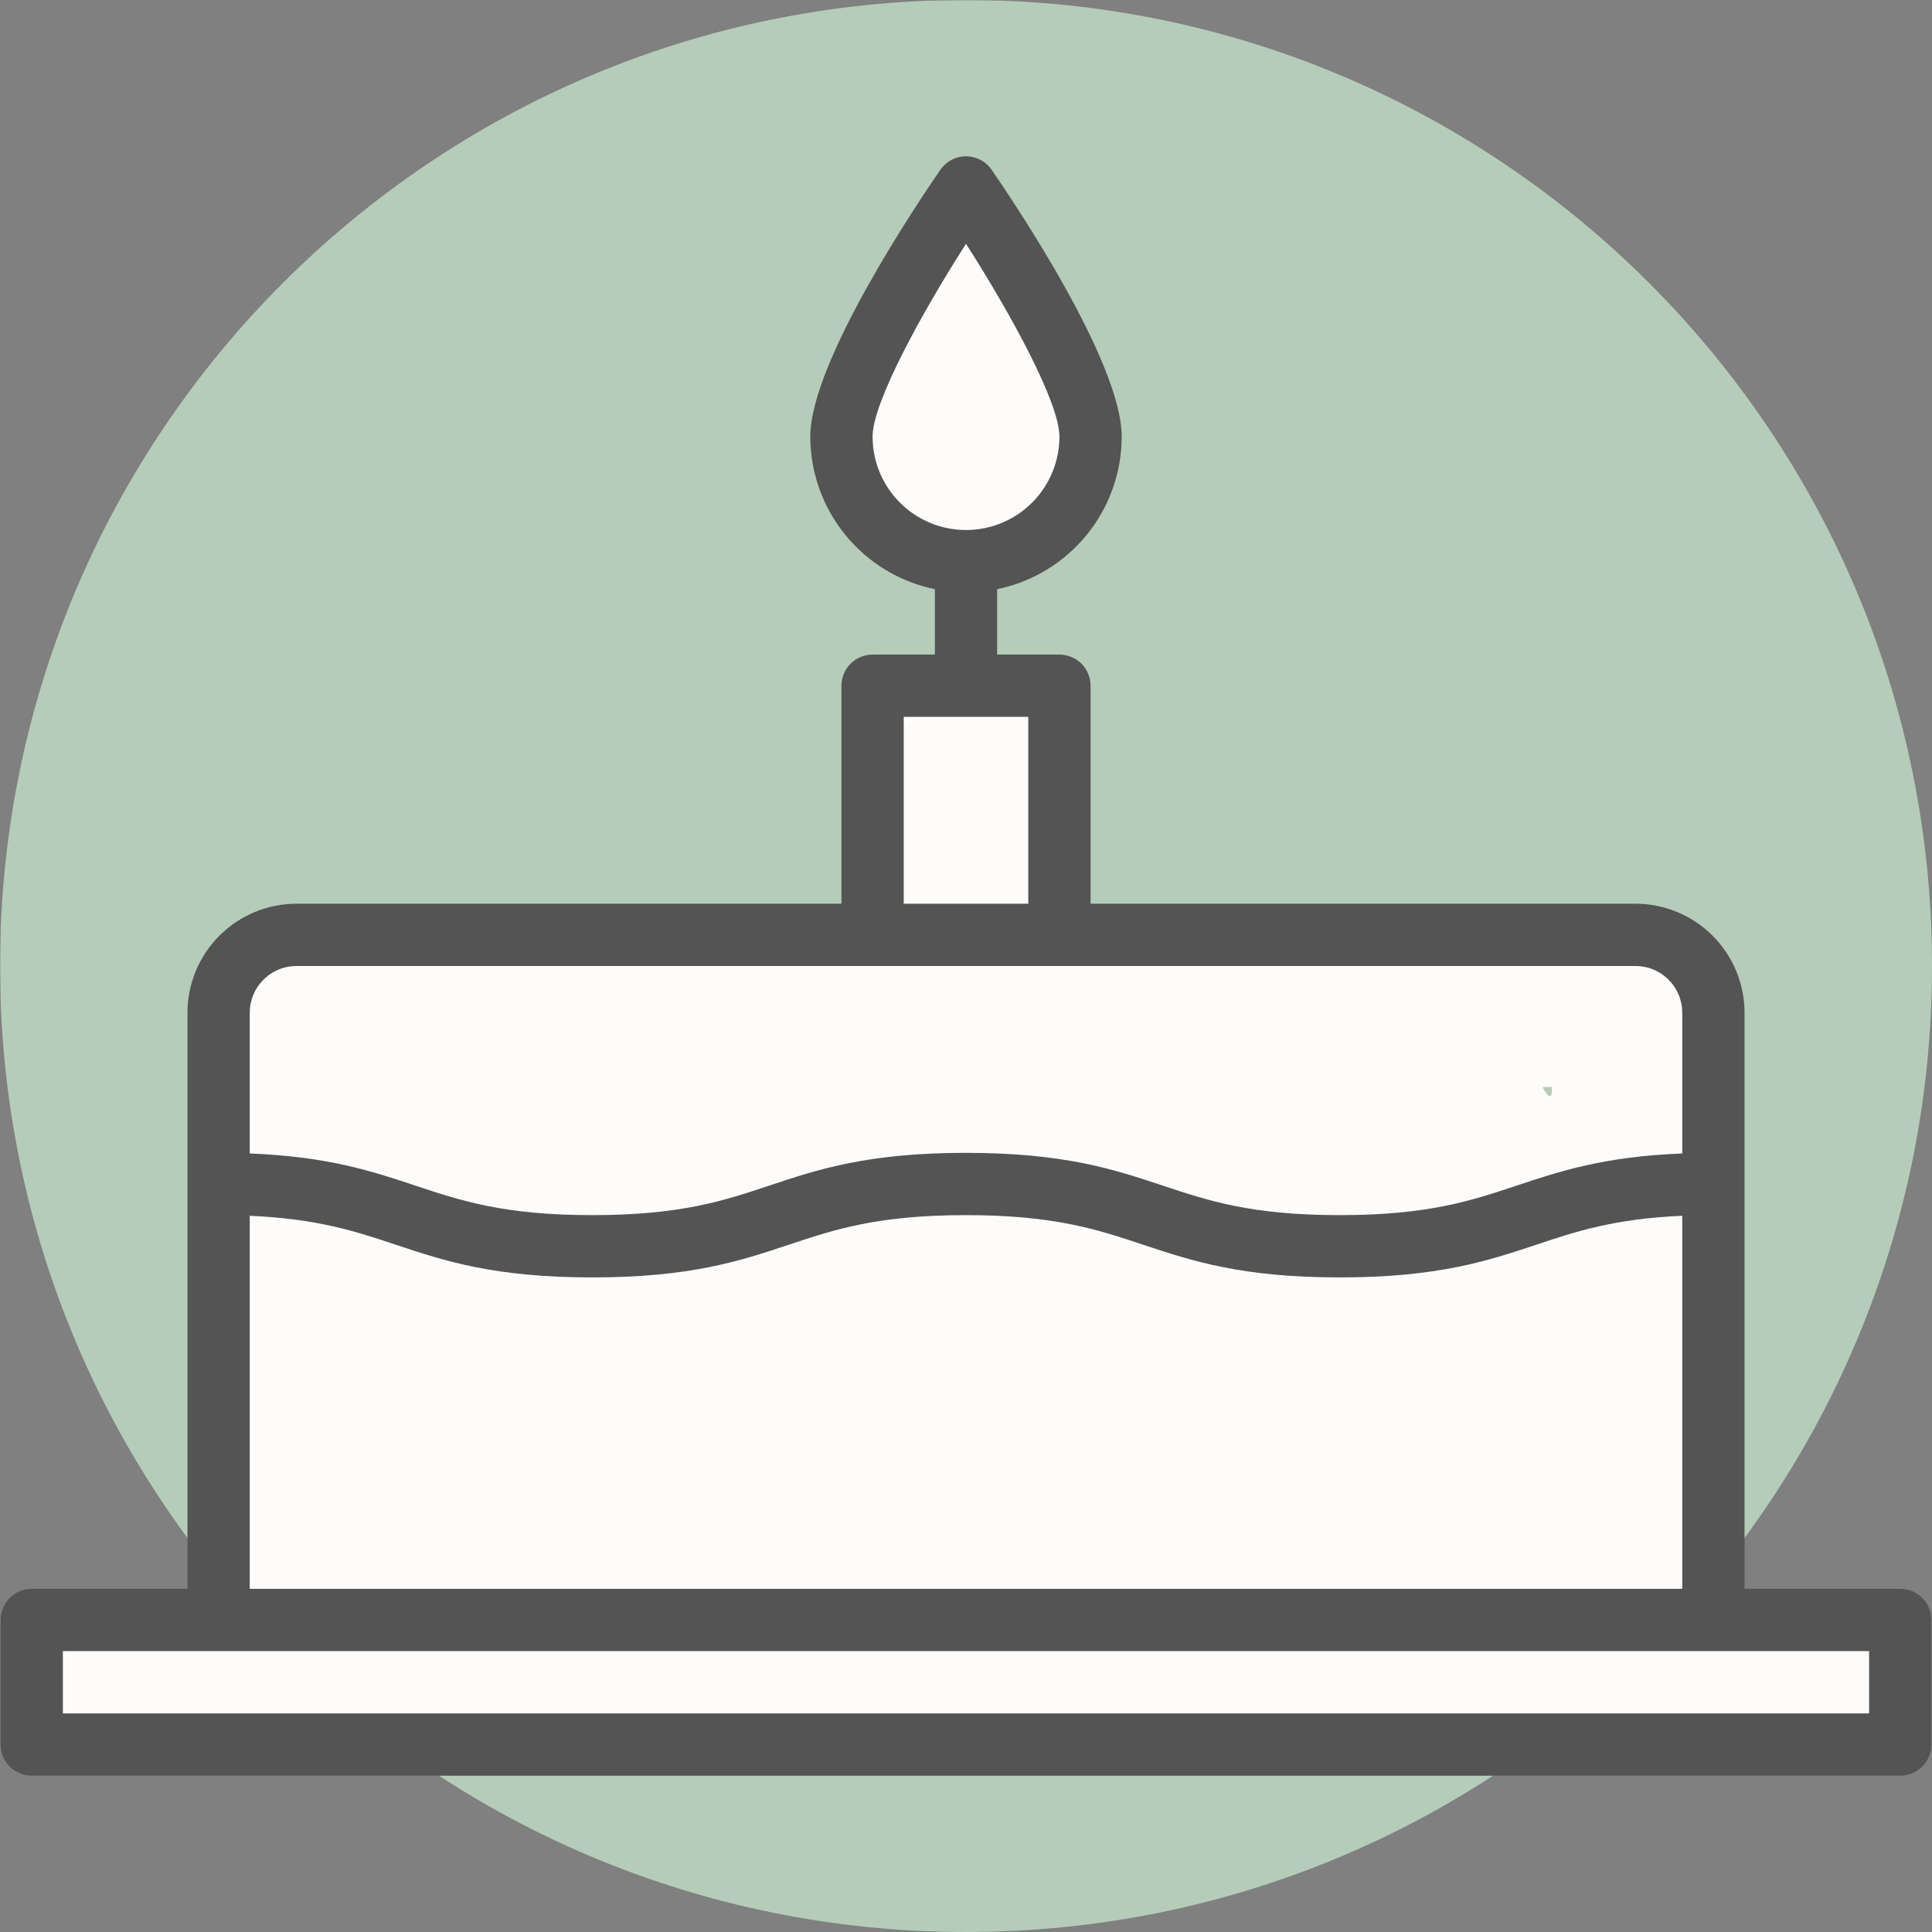 <svg version="1.0" preserveAspectRatio="xMidYMid meet" height="1080" viewBox="0 0 810 810" zoomAndPan="magnify" width="1080" xmlns:xlink="http://www.w3.org/1999/xlink" xmlns="http://www.w3.org/2000/svg"><rect x="0" y="0" width="810" height="810" fill="#808080" stroke="none"/><defs><filter id="bcfab2d2a8" height="100%" width="100%" y="0%" x="0%"><feColorMatrix color-interpolation-filters="sRGB" values="0 0 0 0 1 0 0 0 0 1 0 0 0 0 1 0 0 0 1 0"></feColorMatrix></filter><mask id="916ba5f45d"><g filter="url(#bcfab2d2a8)"><rect fill-opacity="0.82" height="972" y="-81" fill="#000000" width="972" x="-81"></rect></g></mask><clipPath id="695ebe78e4"><path clip-rule="nonzero" d="M 0 0 L 810 0 L 810 810 L 0 810 Z M 0 0"></path></clipPath><clipPath id="71364ad177"><path clip-rule="nonzero" d="M 405 0 C 181.324 0 0 181.324 0 405 C 0 628.676 181.324 810 405 810 C 628.676 810 810 628.676 810 405 C 810 181.324 628.676 0 405 0 Z M 405 0"></path></clipPath><clipPath id="97c2a0d5b0"><rect height="810" y="0" width="810" x="0"></rect></clipPath><clipPath id="317a999b5a"><path clip-rule="nonzero" d="M 356 90.227 L 450.715 90.227 L 450.715 230.395 L 356 230.395 Z M 356 90.227"></path></clipPath><clipPath id="1cff4871c8"><path clip-rule="nonzero" d="M 356.023 169.5 C 356.25 167.398 356.102 166.949 356.176 166.352 C 356.25 165.523 356.773 164.324 357 163.273 C 357.227 162.301 357.227 160.875 357.523 160.199 C 357.676 159.75 357.977 159.676 358.125 159.301 C 358.352 158.773 358.273 158.102 358.727 157.199 C 359.551 155.398 362.699 150.75 364.051 149.398 C 364.574 148.801 364.875 148.949 365.477 148.273 C 367.727 145.801 377.625 128.023 377.625 127.949 C 377.625 127.875 377.176 125.625 376.949 124.5 C 376.801 123.375 376.352 121.125 376.352 121.125 C 376.352 121.125 376.352 121.125 376.352 121.051 C 376.352 121.051 376.5 118.801 376.574 117.602 C 376.648 116.477 376.727 114.227 376.727 114.148 C 376.727 114.074 377.398 111.898 377.773 110.852 C 378.148 109.727 378.75 107.551 378.824 107.477 C 378.824 107.477 380.023 105.523 380.625 104.551 C 381.227 103.5 382.352 101.551 382.352 101.551 C 382.352 101.551 382.352 101.551 382.426 101.551 C 382.426 101.477 384 99.898 384.824 99.074 C 385.648 98.25 387.227 96.676 387.301 96.602 C 387.301 96.602 389.25 95.398 390.227 94.801 C 391.273 94.199 393.227 93 393.227 93 C 393.301 93 395.477 92.324 396.523 91.949 C 397.648 91.648 399.824 90.898 399.898 90.898 C 399.898 90.898 402.148 90.75 403.352 90.676 C 404.477 90.602 406.727 90.523 406.801 90.523 C 406.875 90.523 409.051 90.898 410.25 91.125 C 411.375 91.352 413.625 91.727 413.625 91.727 C 413.699 91.727 415.727 92.699 416.852 93.148 C 417.898 93.602 419.926 94.574 420 94.574 C 420 94.574 421.801 96 422.699 96.676 C 423.676 97.426 425.477 98.773 425.477 98.852 C 425.477 98.852 426.898 100.648 427.648 101.551 C 428.324 102.449 429.75 104.25 429.75 104.324 C 429.824 104.324 430.727 106.426 431.176 107.477 C 431.699 108.523 432.676 110.625 432.676 110.625 C 432.676 110.699 432 112.125 432.227 113.477 C 432.75 117.375 439.199 127.051 441.824 135.074 C 444.898 144.375 447.676 155.477 448.801 166.426 C 449.926 178.125 452.324 192.824 448.125 203.102 C 444.148 212.852 434.176 222.898 425.398 227.102 C 417.523 230.852 407.25 230.773 398.852 229.273 C 390.449 227.773 381.523 223.648 374.852 218.102 C 367.949 212.477 358.574 201.074 358.273 195.523 C 358.125 192.375 362.852 189.074 362.699 187.949 C 362.625 187.574 362.176 187.574 361.949 187.273 C 361.648 186.898 361.5 186.301 361.199 185.852 C 360.898 185.398 360.523 185.176 360.148 184.648 C 359.773 183.898 359.477 182.625 359.023 181.648 C 358.574 180.75 357.824 179.699 357.523 178.875 C 357.301 178.273 357.375 177.824 357.301 177.301 C 357.148 176.773 356.773 176.398 356.699 175.801 C 356.477 174.977 356.625 173.699 356.477 172.648 C 356.398 171.602 356.023 169.5 356.023 169.5"></path></clipPath><clipPath id="07904b263c"><path clip-rule="nonzero" d="M 91.949 394 L 715 394 L 715 703 L 91.949 703 Z M 91.949 394"></path></clipPath><clipPath id="602573968b"><path clip-rule="nonzero" d="M 91.949 453.449 C 96.602 418.051 101.023 408.227 107.773 403.273 C 114.602 398.25 125.926 396.977 134.773 396.824 C 143.398 396.676 151.426 401.023 160.125 401.926 C 169.199 402.898 178.801 401.852 188.324 402.074 C 198 402.301 207.977 403.125 217.574 403.352 C 226.801 403.574 235.801 403.426 244.875 403.5 C 254.023 403.5 263.324 403.574 272.324 403.574 C 280.949 403.5 288.898 403.574 297.824 403.352 C 307.648 403.125 318.75 402.375 328.727 402.074 C 338.023 401.852 346.273 401.926 355.727 401.699 C 366.074 401.398 377.773 401.102 388.199 400.5 C 397.801 399.898 406.727 398.477 415.875 398.102 C 424.949 397.648 433.574 398.023 442.875 398.023 C 452.625 398.023 462.75 398.023 472.949 398.023 C 483.676 398.023 495.375 398.023 505.875 398.023 C 515.398 398.023 523.949 398.023 533.324 398.023 C 543.148 398.023 553.801 398.023 563.551 398.023 C 572.773 398.023 581.25 398.625 590.324 398.023 C 599.852 397.5 609.375 395.023 619.648 394.5 C 630.75 393.977 644.773 394.801 654.602 395.398 C 661.648 395.852 671.852 397.199 672.898 397.125 C 673.051 397.125 673.051 397.051 673.125 397.051 C 673.125 397.051 675.523 397.051 676.727 397.051 C 677.926 397.051 680.25 397.051 680.324 397.051 C 680.324 397.051 683.102 397.727 683.773 397.875 C 684.074 397.949 684.301 397.949 684.301 397.949 C 684.301 398.023 685.352 398.25 685.352 398.25 C 685.352 398.25 687.227 398.699 687.301 398.699 C 687.301 398.699 687.449 398.773 687.602 398.852 C 687.824 398.926 688.5 399 688.5 399 C 688.574 399 690.676 399.898 691.801 400.352 C 692.926 400.801 695.102 401.699 695.176 401.773 C 695.176 401.773 697.051 403.199 698.023 403.875 C 699 404.551 700.949 405.977 700.949 405.977 C 700.949 406.051 702.449 407.852 703.273 408.75 C 704.023 409.727 705.523 411.523 705.523 411.523 C 705.602 411.523 705.602 411.523 705.602 411.523 C 705.602 411.602 706.648 413.699 707.176 414.75 C 707.699 415.875 708.676 417.977 708.75 417.977 C 708.75 418.051 709.199 420.375 709.5 421.5 C 709.727 422.699 710.25 425.023 710.25 425.023 C 710.25 425.102 710.176 427.426 710.102 428.625 C 710.102 429.824 710.023 432.227 710.023 432.227 C 710.023 432.301 709.352 434.551 709.051 435.75 C 708.75 436.875 708.074 439.125 708.074 439.199 C 708.074 439.199 707.551 439.727 707.477 440.324 C 707.102 442.5 709.949 449.852 710.398 455.773 C 710.926 463.727 709.426 474.375 708.824 483.676 C 708.227 492.898 706.648 501.676 706.875 511.199 C 707.176 521.551 709.875 532.875 710.852 543.449 C 711.824 553.574 712.574 563.398 712.727 573.148 C 712.949 582.75 713.102 592.352 711.977 601.574 C 710.926 610.574 706.949 619.199 706.5 627.977 C 706.125 636.523 708 646.051 709.426 653.551 C 710.551 659.551 712.949 665.398 713.852 669.449 C 714.375 672 714.75 673.574 714.824 675.676 C 714.898 677.773 714.676 679.875 714.301 681.898 C 713.852 684 713.176 686.023 712.273 687.898 C 711.375 689.773 710.176 691.574 708.898 693.148 C 707.551 694.801 705.977 696.301 704.324 697.5 C 702.676 698.773 700.801 699.824 698.852 700.648 C 696.977 701.477 694.875 702.074 692.852 702.375 C 690.75 702.676 688.648 702.75 686.551 702.602 C 684.449 702.449 682.352 702 680.398 701.324 C 678.449 700.648 676.5 699.75 674.773 698.625 C 672.977 697.5 671.324 696.148 669.898 694.574 C 668.477 693.074 667.199 691.352 666.148 689.551 C 665.102 687.75 663.676 683.773 663.676 683.773 C 663.676 683.773 663.602 677.477 661.352 675.75 C 657.523 672.898 645.449 675.602 637.273 675.523 C 628.727 675.523 620.324 675.449 610.949 675.375 C 600.227 675.375 587.25 675.375 576.602 675.375 C 567.375 675.301 559.801 675.375 550.727 675.148 C 540.75 674.926 529.5 674.176 519.227 673.949 C 509.324 673.801 499.949 674.023 490.125 674.102 C 480 674.176 469.5 674.25 459.449 674.324 C 449.699 674.477 440.477 674.625 430.648 674.852 C 420.523 675.074 410.25 675.375 399.523 675.75 C 388.125 676.125 375.148 676.801 364.051 677.023 C 354.074 677.25 345.676 677.176 335.926 677.176 C 325.352 677.25 314.102 677.25 303.074 677.324 C 291.676 677.398 279.227 677.398 268.426 677.625 C 258.898 677.773 250.727 677.699 241.574 678.523 C 232.051 679.352 221.926 681 212.324 682.574 C 202.949 684.074 194.102 686.25 184.648 687.676 C 174.75 689.176 164.398 690.449 154.125 691.199 C 143.625 691.875 131.477 696.676 122.324 691.801 C 110.699 685.574 97.801 662.102 94.5 648.375 C 91.949 637.875 96.148 627.824 97.352 618.301 C 98.398 609.449 100.352 601.727 101.023 593.023 C 101.625 583.875 100.949 574.051 100.949 564.75 C 100.949 555.602 100.949 546.676 100.949 537.602 C 101.023 528.449 101.699 519.301 101.023 510.074 C 100.352 500.551 98.398 490.801 96.898 481.273 C 95.398 471.898 91.949 453.449 91.949 453.449 M 646.727 455.773 C 650.926 464.023 651.074 456.375 650.398 455.699 C 650.25 455.551 650.023 455.699 649.727 455.699 C 649.051 455.699 646.727 455.773 646.727 455.773 M 684.301 397.949 C 685.273 398.023 685.426 398.176 685.352 398.25 C 685.352 398.324 684.301 397.949 684.301 397.949"></path></clipPath><clipPath id="49883620d3"><path clip-rule="nonzero" d="M 370.223 284.43 L 420.367 284.43 L 420.367 335.68 L 370.223 335.68 Z M 370.223 284.43"></path></clipPath><clipPath id="1a6f6dcc7f"><path clip-rule="nonzero" d="M 420.148 302.551 C 420.148 318.602 418.352 322.727 415.875 325.801 C 413.477 328.949 409.875 331.727 406.273 333.375 C 402.676 334.949 398.176 335.773 394.273 335.551 C 390.301 335.324 386.023 333.977 382.574 331.949 C 379.199 329.852 376.051 326.699 373.949 323.324 C 371.926 319.949 370.574 315.602 370.352 311.625 C 370.125 307.727 370.949 303.227 372.523 299.625 C 374.176 296.023 376.949 292.5 380.102 290.023 C 383.176 287.625 387.301 285.75 391.199 285 C 395.102 284.324 399.602 284.625 403.426 285.75 C 407.176 286.949 413.852 292.051 413.852 292.051"></path></clipPath><clipPath id="c9e1861093"><path clip-rule="nonzero" d="M 364.34 289.617 L 441.457 289.617 L 441.457 427 L 364.34 427 Z M 364.34 289.617"></path></clipPath><clipPath id="371047da51"><path clip-rule="nonzero" d="M 364.426 330.074 C 383.852 290.25 397.051 289.352 402.676 290.023 C 405.676 290.398 406.352 292.199 409.352 293.398 C 414.898 295.5 428.926 294.523 434.023 300.375 C 439.949 307.125 438.676 324 439.051 334.727 C 439.426 344.102 436.949 352.5 437.176 361.199 C 437.398 369.602 439.648 381.602 440.176 386.023 C 440.398 387.602 440.398 388.125 440.551 389.176 C 440.773 390.227 441.227 391.5 441.301 392.324 C 441.375 393 441.148 393.449 441.148 393.977 C 441.148 394.5 441.375 394.949 441.301 395.551 C 441.301 396.449 440.852 397.648 440.625 398.699 C 440.477 399.824 440.551 401.102 440.324 401.926 C 440.176 402.523 439.801 402.898 439.648 403.426 C 439.5 403.949 439.574 404.398 439.352 405 C 438.977 405.824 438.148 406.801 437.699 407.773 C 437.176 408.75 436.801 409.949 436.352 410.699 C 435.977 411.227 435.602 411.449 435.227 411.898 C 434.926 412.352 434.852 412.801 434.398 413.324 C 433.875 414 432.75 414.676 432 415.426 C 431.176 416.176 430.5 417.227 429.75 417.75 C 429.301 418.125 428.773 418.199 428.324 418.5 C 427.875 418.801 427.648 419.25 427.125 419.625 C 426.375 420.074 425.102 420.375 424.125 420.824 C 423.148 421.273 422.102 422.023 421.273 422.324 C 420.676 422.551 420.227 422.477 419.699 422.625 C 419.176 422.773 418.801 423.074 418.199 423.227 C 417.301 423.449 416.023 423.301 414.977 423.449 C 413.926 423.523 412.648 423.977 411.824 423.977 C 411.148 423.977 410.699 423.75 410.176 423.75 C 409.648 423.676 409.125 423.898 408.602 423.824 C 408 423.75 407.551 423.301 406.949 423.375 C 406.051 423.449 405 424.574 403.727 425.102 C 402 425.699 399.676 426.301 397.648 426.602 C 395.551 426.824 393.449 426.824 391.352 426.602 C 389.324 426.301 387.227 425.852 385.273 425.102 C 383.324 424.352 381.449 423.375 379.727 422.176 C 378 420.977 376.352 419.551 375 417.977 C 373.648 416.477 372.375 414.676 371.477 412.875 C 370.5 411 369.75 408.977 369.227 406.949 C 368.699 404.926 368.477 400.727 368.477 400.727 C 368.477 400.727 368.625 392.023 368.324 386.398 C 367.801 378.449 365.852 367.051 365.25 357.523 C 364.574 348.301 364.426 330.074 364.426 330.074"></path></clipPath><clipPath id="bfc96c702c"><path clip-rule="nonzero" d="M 8.266 667.516 L 791.891 667.516 L 791.891 735 L 8.266 735 Z M 8.266 667.516"></path></clipPath><clipPath id="0c5c16a3a6"><path clip-rule="nonzero" d="M 34.574 676.875 C 55.949 676.199 64.727 674.324 76.949 673.5 C 98.176 672.148 143.023 672.227 164.324 671.926 C 176.625 671.773 183.301 671.551 193.426 671.699 C 204.523 671.852 213.824 672.523 228.227 672.75 C 251.477 673.051 292.051 672.301 320.023 672.523 C 343.574 672.676 367.125 674.25 384.977 673.727 C 397.426 673.352 406.727 671.773 416.773 671.324 C 425.773 670.949 432.074 671.324 442.352 670.949 C 458.102 670.426 482.324 668.477 501.75 667.949 C 520.648 667.5 542.398 667.648 557.477 667.949 C 567.75 668.176 574.727 668.926 583.426 669.074 C 592.199 669.301 599.551 668.852 609.977 669 C 625.125 669.301 645.301 670.949 665.477 671.324 C 689.699 671.773 725.699 667.875 745.574 670.949 C 757.875 672.824 773.773 681.75 774.602 680.398 C 775.051 679.648 768.301 674.926 768.602 674.477 C 768.898 673.949 774.898 676.648 777.676 678.449 C 780.449 680.176 783 682.5 785.023 685.125 C 787.051 687.676 788.773 690.676 789.898 693.75 C 791.023 696.824 791.625 700.273 791.699 703.5 C 791.773 706.801 791.25 710.25 790.273 713.398 C 789.301 716.477 787.801 719.625 785.852 722.25 C 783.898 724.875 781.426 727.352 778.801 729.227 C 776.102 731.102 773.023 732.676 769.875 733.574 C 766.727 734.551 763.273 735 760.051 734.926 C 756.75 734.773 753.301 734.102 750.301 732.977 C 747.227 731.852 744.148 730.125 741.676 728.023 C 739.125 726 736.801 723.375 735.074 720.602 C 733.273 717.824 731.926 714.676 731.176 711.449 C 730.426 708.301 730.125 704.852 730.426 701.551 C 730.727 698.324 731.551 694.949 732.824 691.949 C 734.176 688.949 736.051 686.023 738.227 683.551 C 740.477 681.148 743.176 678.977 746.023 677.398 C 748.875 675.824 752.176 674.625 755.398 674.023 C 758.551 673.426 762.074 673.352 765.301 673.801 C 768.523 674.25 771.898 675.301 774.824 676.801 C 777.676 678.227 780.523 680.324 782.852 682.574 C 785.102 684.898 787.125 687.75 788.551 690.676 C 790.051 693.676 791.023 696.977 791.477 700.199 C 791.852 703.5 791.773 706.949 791.102 710.176 C 790.5 713.324 789.301 716.625 787.648 719.477 C 786 722.324 783.824 725.023 781.426 727.199 C 778.949 729.375 776.023 731.176 773.023 732.449 C 769.949 733.727 766.574 734.551 763.352 734.852 C 760.051 735.074 756.523 734.477 753.449 733.949 C 750.676 733.574 749.773 732.676 745.574 732.227 C 730.5 730.5 672.977 732.227 639.977 731.25 C 610.727 730.426 583.125 727.949 557.477 727.352 C 534.977 726.824 514.273 726.898 494.324 727.273 C 476.176 727.727 457.051 729.227 442.574 729.602 C 432.148 729.898 424.875 729.523 415.574 729.898 C 405.676 730.273 395.324 731.699 384.898 732.074 C 374.176 732.449 362.852 732.227 351.977 732 C 341.25 731.773 333.449 730.949 320.023 730.648 C 297.301 730.125 251.398 730.949 228.074 730.352 C 213.75 730.051 208.352 729.301 193.426 728.852 C 166.051 728.023 103.199 726.676 77.324 727.273 C 64.352 727.648 56.023 728.926 48.148 729.148 C 42.75 729.227 38.176 729.148 34.574 728.926 C 32.023 728.773 30.301 728.699 28.273 728.176 C 26.324 727.648 24.301 726.898 22.426 725.926 C 20.625 725.023 18.824 723.75 17.25 722.398 C 15.75 720.977 14.324 719.398 13.125 717.676 C 11.926 715.949 10.949 714.074 10.199 712.125 C 9.449 710.176 8.926 708.074 8.699 706.051 C 8.477 703.949 8.477 701.852 8.699 699.75 C 8.926 697.727 9.449 695.625 10.199 693.676 C 10.949 691.727 11.926 689.773 13.125 688.125 C 14.324 686.398 15.75 684.75 17.25 683.398 C 18.824 682.051 20.625 680.773 22.426 679.801 C 24.301 678.898 26.324 678.074 28.352 677.625 C 30.301 677.102 34.574 676.875 34.574 676.875"></path></clipPath><clipPath id="ddba6becf4"><path clip-rule="nonzero" d="M 0 65.535 L 810 65.535 L 810 744.285 L 0 744.285 Z M 0 65.535"></path></clipPath></defs><g mask="url(#916ba5f45d)"><g transform="matrix(1, 0, 0, 1, 0, 0)"><g clip-path="url(#97c2a0d5b0)"><g clip-path="url(#695ebe78e4)"><g clip-path="url(#71364ad177)"><rect fill-opacity="1" y="-178.2" height="1166.4" fill="#c1ddc6" width="1166.4" x="-178.2"></rect></g></g></g></g></g><g clip-path="url(#317a999b5a)"><g clip-path="url(#1cff4871c8)"><path fill-rule="nonzero" fill-opacity="1" d="M 353.023 87.523 L 451.875 87.523 L 451.875 232.324 L 353.023 232.324 Z M 353.023 87.523" fill="#fdfcfb"></path></g></g><g clip-path="url(#07904b263c)"><g clip-path="url(#602573968b)"><path fill-rule="nonzero" fill-opacity="1" d="M 88.949 391.5 L 717.824 391.5 L 717.824 705.562 L 88.949 705.562 Z M 88.949 391.5" fill="#fdfcfb"></path></g></g><g clip-path="url(#49883620d3)"><g clip-path="url(#1a6f6dcc7f)"><path fill-rule="nonzero" fill-opacity="1" d="M 367.352 282 L 423.898 282 L 423.898 338.551 L 367.352 338.551 Z M 367.352 282" fill="#ffffff"></path></g></g><g clip-path="url(#c9e1861093)"><g clip-path="url(#371047da51)"><path fill-rule="nonzero" fill-opacity="1" d="M 361.426 287.023 L 444.375 287.023 L 444.375 429.594 L 361.426 429.594 Z M 361.426 287.023" fill="#fdfcfb"></path></g></g><g clip-path="url(#bfc96c702c)"><g clip-path="url(#0c5c16a3a6)"><path fill-rule="nonzero" fill-opacity="1" d="M 5.699 664.949 L 794.742 664.949 L 794.742 737.926 L 5.699 737.926 Z M 5.699 664.949" fill="#fdfcfb"></path></g></g><g clip-path="url(#ddba6becf4)"><path fill-rule="nonzero" fill-opacity="1" d="M 796.688 666.125 L 731.406 666.125 L 731.406 424.582 C 731.406 423.086 731.328 421.594 731.184 420.105 C 731.035 418.617 730.812 417.141 730.52 415.672 C 730.227 414.203 729.863 412.754 729.426 411.324 C 728.992 409.895 728.488 408.484 727.914 407.105 C 727.34 405.723 726.703 404.371 725.996 403.051 C 725.289 401.734 724.52 400.453 723.691 399.207 C 722.859 397.965 721.969 396.766 721.02 395.609 C 720.07 394.449 719.066 393.344 718.008 392.285 C 716.949 391.227 715.844 390.223 714.688 389.273 C 713.531 388.324 712.328 387.434 711.086 386.605 C 709.84 385.773 708.559 385.004 707.242 384.297 C 705.922 383.59 704.57 382.953 703.188 382.379 C 701.809 381.805 700.402 381.301 698.969 380.867 C 697.539 380.43 696.09 380.066 694.621 379.773 C 693.152 379.48 691.676 379.258 690.188 379.113 C 688.699 378.965 687.207 378.887 685.711 378.887 L 457.227 378.887 L 457.227 287.492 C 457.227 286.637 457.141 285.785 456.973 284.945 C 456.809 284.105 456.559 283.289 456.23 282.496 C 455.902 281.703 455.5 280.953 455.023 280.238 C 454.547 279.527 454.008 278.867 453.402 278.262 C 452.793 277.656 452.137 277.113 451.422 276.637 C 450.711 276.16 449.957 275.758 449.164 275.43 C 448.375 275.102 447.559 274.855 446.715 274.688 C 445.875 274.52 445.027 274.438 444.168 274.438 L 418.055 274.438 L 418.055 247.02 C 419.883 246.645 421.688 246.191 423.473 245.66 C 425.262 245.133 427.02 244.527 428.754 243.848 C 430.488 243.168 432.191 242.414 433.863 241.59 C 435.535 240.762 437.164 239.867 438.758 238.902 C 440.352 237.938 441.902 236.906 443.41 235.809 C 444.914 234.711 446.371 233.551 447.777 232.328 C 449.184 231.105 450.535 229.828 451.832 228.488 C 453.129 227.152 454.367 225.762 455.547 224.316 C 456.723 222.875 457.84 221.383 458.891 219.844 C 459.941 218.305 460.922 216.727 461.84 215.102 C 462.754 213.48 463.598 211.82 464.375 210.125 C 465.148 208.43 465.848 206.707 466.473 204.953 C 467.102 203.195 467.652 201.418 468.125 199.617 C 468.602 197.816 468.996 195.996 469.316 194.16 C 469.637 192.324 469.875 190.477 470.035 188.621 C 470.199 186.766 470.277 184.906 470.281 183.043 C 470.281 151.707 424.844 84.355 415.738 71.168 C 415.441 70.734 415.117 70.32 414.766 69.926 C 414.418 69.535 414.047 69.164 413.652 68.816 C 413.258 68.465 412.844 68.141 412.41 67.844 C 411.977 67.547 411.527 67.273 411.062 67.031 C 410.598 66.785 410.117 66.57 409.625 66.383 C 409.133 66.195 408.633 66.043 408.121 65.914 C 407.609 65.789 407.094 65.695 406.574 65.633 C 406.051 65.566 405.527 65.535 405 65.535 C 404.473 65.535 403.949 65.566 403.426 65.633 C 402.906 65.695 402.391 65.789 401.879 65.914 C 401.367 66.043 400.867 66.195 400.375 66.383 C 399.883 66.57 399.402 66.785 398.938 67.031 C 398.473 67.273 398.023 67.547 397.59 67.844 C 397.156 68.141 396.742 68.465 396.348 68.816 C 395.953 69.164 395.582 69.535 395.234 69.926 C 394.883 70.32 394.559 70.734 394.262 71.168 C 385.156 84.355 339.719 151.707 339.719 183.043 C 339.723 184.906 339.801 186.766 339.965 188.621 C 340.125 190.477 340.363 192.324 340.684 194.16 C 341.004 195.996 341.398 197.816 341.875 199.617 C 342.348 201.418 342.898 203.195 343.527 204.953 C 344.152 206.707 344.852 208.43 345.625 210.125 C 346.398 211.82 347.246 213.48 348.16 215.102 C 349.078 216.727 350.059 218.305 351.109 219.844 C 352.16 221.383 353.277 222.875 354.453 224.316 C 355.633 225.762 356.871 227.152 358.168 228.488 C 359.465 229.828 360.816 231.105 362.223 232.328 C 363.629 233.551 365.086 234.711 366.59 235.809 C 368.098 236.906 369.648 237.938 371.242 238.902 C 372.836 239.867 374.465 240.762 376.137 241.59 C 377.809 242.414 379.512 243.168 381.246 243.848 C 382.98 244.527 384.738 245.133 386.527 245.66 C 388.312 246.191 390.117 246.645 391.945 247.02 L 391.945 274.438 L 365.832 274.438 C 364.973 274.438 364.125 274.52 363.285 274.688 C 362.441 274.855 361.625 275.102 360.836 275.43 C 360.043 275.758 359.289 276.16 358.578 276.637 C 357.863 277.113 357.207 277.656 356.598 278.262 C 355.992 278.867 355.453 279.527 354.977 280.238 C 354.5 280.953 354.098 281.703 353.77 282.496 C 353.441 283.289 353.191 284.105 353.027 284.945 C 352.859 285.785 352.773 286.637 352.773 287.492 L 352.773 378.887 L 124.289 378.887 C 122.793 378.887 121.301 378.965 119.812 379.109 C 118.324 379.258 116.848 379.48 115.379 379.773 C 113.91 380.066 112.461 380.43 111.031 380.867 C 109.598 381.301 108.191 381.805 106.812 382.379 C 105.43 382.953 104.078 383.59 102.758 384.297 C 101.441 385.004 100.156 385.773 98.914 386.605 C 97.672 387.434 96.469 388.324 95.312 389.273 C 94.156 390.223 93.051 391.227 91.992 392.285 C 90.934 393.344 89.93 394.449 88.98 395.609 C 88.031 396.766 87.141 397.965 86.309 399.207 C 85.48 400.453 84.711 401.734 84.004 403.051 C 83.297 404.371 82.66 405.723 82.086 407.105 C 81.512 408.484 81.008 409.895 80.574 411.324 C 80.137 412.754 79.773 414.203 79.48 415.672 C 79.188 417.141 78.965 418.617 78.816 420.105 C 78.668 421.594 78.594 423.086 78.594 424.582 L 78.594 666.125 L 13.312 666.125 C 12.453 666.125 11.605 666.207 10.766 666.375 C 9.926 666.543 9.109 666.789 8.316 667.117 C 7.523 667.445 6.77 667.848 6.059 668.324 C 5.344 668.801 4.688 669.344 4.078 669.949 C 3.473 670.555 2.934 671.215 2.457 671.926 C 1.98 672.641 1.578 673.391 1.25 674.184 C 0.922 674.977 0.676 675.793 0.508 676.633 C 0.34 677.473 0.254 678.324 0.254 679.18 L 0.254 731.406 C 0.254 732.262 0.34 733.113 0.508 733.953 C 0.676 734.793 0.922 735.609 1.25 736.402 C 1.578 737.195 1.98 737.945 2.457 738.66 C 2.934 739.371 3.473 740.031 4.078 740.637 C 4.688 741.246 5.344 741.785 6.059 742.262 C 6.77 742.738 7.523 743.141 8.316 743.469 C 9.109 743.797 9.926 744.043 10.766 744.211 C 11.605 744.379 12.453 744.461 13.312 744.461 L 796.688 744.461 C 797.547 744.461 798.395 744.379 799.234 744.211 C 800.074 744.043 800.891 743.797 801.684 743.469 C 802.477 743.141 803.23 742.738 803.941 742.262 C 804.652 741.785 805.312 741.246 805.922 740.637 C 806.527 740.031 807.066 739.371 807.543 738.66 C 808.02 737.945 808.422 737.195 808.75 736.402 C 809.078 735.609 809.324 734.793 809.492 733.953 C 809.66 733.113 809.742 732.262 809.746 731.406 L 809.746 679.18 C 809.742 678.324 809.66 677.473 809.492 676.633 C 809.324 675.793 809.078 674.977 808.75 674.184 C 808.422 673.391 808.02 672.641 807.543 671.926 C 807.066 671.215 806.527 670.555 805.922 669.949 C 805.312 669.344 804.652 668.801 803.941 668.324 C 803.23 667.848 802.477 667.445 801.684 667.117 C 800.891 666.789 800.074 666.543 799.234 666.375 C 798.395 666.207 797.547 666.125 796.688 666.125 Z M 365.832 183.043 C 365.832 168.777 386.215 131.57 405 102.207 C 423.785 131.57 444.168 168.777 444.168 183.043 C 444.168 184.324 444.105 185.605 443.98 186.883 C 443.855 188.16 443.668 189.426 443.418 190.684 C 443.164 191.941 442.855 193.184 442.48 194.414 C 442.109 195.641 441.68 196.848 441.188 198.031 C 440.695 199.219 440.148 200.375 439.543 201.508 C 438.938 202.637 438.281 203.738 437.566 204.805 C 436.855 205.871 436.09 206.898 435.277 207.891 C 434.465 208.883 433.605 209.832 432.695 210.738 C 431.789 211.645 430.84 212.508 429.848 213.32 C 428.855 214.133 427.828 214.898 426.762 215.609 C 425.695 216.324 424.594 216.98 423.465 217.586 C 422.332 218.191 421.176 218.738 419.988 219.23 C 418.805 219.723 417.598 220.152 416.371 220.523 C 415.141 220.898 413.898 221.207 412.641 221.457 C 411.383 221.711 410.117 221.898 408.84 222.023 C 407.562 222.148 406.281 222.211 405 222.211 C 403.719 222.211 402.438 222.148 401.16 222.023 C 399.883 221.898 398.617 221.711 397.359 221.457 C 396.102 221.207 394.859 220.898 393.629 220.523 C 392.402 220.152 391.195 219.723 390.012 219.23 C 388.824 218.738 387.668 218.191 386.535 217.586 C 385.406 216.98 384.305 216.324 383.238 215.609 C 382.172 214.898 381.145 214.133 380.152 213.32 C 379.16 212.508 378.211 211.645 377.305 210.738 C 376.395 209.832 375.535 208.883 374.723 207.891 C 373.91 206.898 373.145 205.871 372.434 204.805 C 371.719 203.738 371.062 202.637 370.457 201.508 C 369.852 200.375 369.305 199.219 368.812 198.031 C 368.32 196.848 367.891 195.641 367.52 194.414 C 367.145 193.184 366.836 191.941 366.582 190.684 C 366.332 189.426 366.145 188.16 366.02 186.883 C 365.895 185.605 365.832 184.324 365.832 183.043 Z M 378.887 300.551 L 431.113 300.551 L 431.113 378.887 L 378.887 378.887 Z M 104.707 424.582 C 104.707 423.941 104.738 423.305 104.801 422.664 C 104.863 422.027 104.961 421.395 105.086 420.766 C 105.211 420.137 105.367 419.516 105.555 418.902 C 105.738 418.285 105.957 417.684 106.199 417.09 C 106.445 416.5 106.723 415.922 107.023 415.355 C 107.324 414.789 107.656 414.238 108.012 413.707 C 108.367 413.176 108.75 412.66 109.156 412.164 C 109.562 411.668 109.992 411.195 110.445 410.738 C 110.898 410.285 111.375 409.855 111.871 409.449 C 112.367 409.043 112.879 408.66 113.414 408.305 C 113.945 407.949 114.496 407.617 115.062 407.316 C 115.629 407.016 116.207 406.738 116.797 406.496 C 117.391 406.25 117.992 406.031 118.605 405.848 C 119.219 405.66 119.844 405.504 120.469 405.379 C 121.098 405.254 121.734 405.16 122.371 405.094 C 123.008 405.031 123.648 405 124.289 405 L 685.711 405 C 686.352 405 686.992 405.031 687.629 405.094 C 688.266 405.16 688.898 405.254 689.527 405.379 C 690.156 405.504 690.781 405.66 691.395 405.848 C 692.008 406.031 692.609 406.25 693.203 406.496 C 693.793 406.738 694.371 407.016 694.938 407.316 C 695.504 407.617 696.055 407.949 696.586 408.305 C 697.121 408.66 697.633 409.043 698.129 409.449 C 698.625 409.855 699.102 410.285 699.555 410.742 C 700.008 411.195 700.438 411.668 700.844 412.164 C 701.25 412.66 701.633 413.176 701.988 413.707 C 702.344 414.238 702.676 414.789 702.977 415.355 C 703.277 415.922 703.555 416.5 703.801 417.09 C 704.043 417.684 704.262 418.285 704.445 418.902 C 704.633 419.516 704.789 420.137 704.914 420.766 C 705.039 421.395 705.137 422.027 705.199 422.664 C 705.262 423.305 705.293 423.941 705.293 424.582 L 705.293 483.598 C 672.426 484.887 653.867 491.074 635.883 497.062 C 616.773 503.426 598.723 509.449 561.676 509.449 C 524.629 509.449 506.562 503.426 487.465 497.062 C 467.215 490.32 446.273 483.336 404.984 483.336 C 363.691 483.336 342.77 490.32 322.535 497.062 C 303.422 503.426 285.371 509.449 248.324 509.449 C 211.277 509.449 193.227 503.426 174.117 497.062 C 156.133 491.074 137.574 484.887 104.707 483.598 Z M 104.707 509.727 C 133.234 510.969 149.145 516.27 165.859 521.836 C 186.094 528.578 207.035 535.562 248.324 535.562 C 289.617 535.562 310.539 528.578 330.773 521.836 C 349.887 515.473 367.938 509.449 404.984 509.449 C 442.031 509.449 460.098 515.473 479.207 521.836 C 499.445 528.578 520.383 535.562 561.676 535.562 C 602.965 535.562 623.887 528.578 644.141 521.836 C 660.855 516.254 676.766 510.969 705.293 509.727 L 705.293 666.125 L 104.707 666.125 Z M 783.633 718.352 L 26.367 718.352 L 26.367 692.238 L 783.633 692.238 Z M 783.633 718.352" fill="#545454"></path></g></svg>